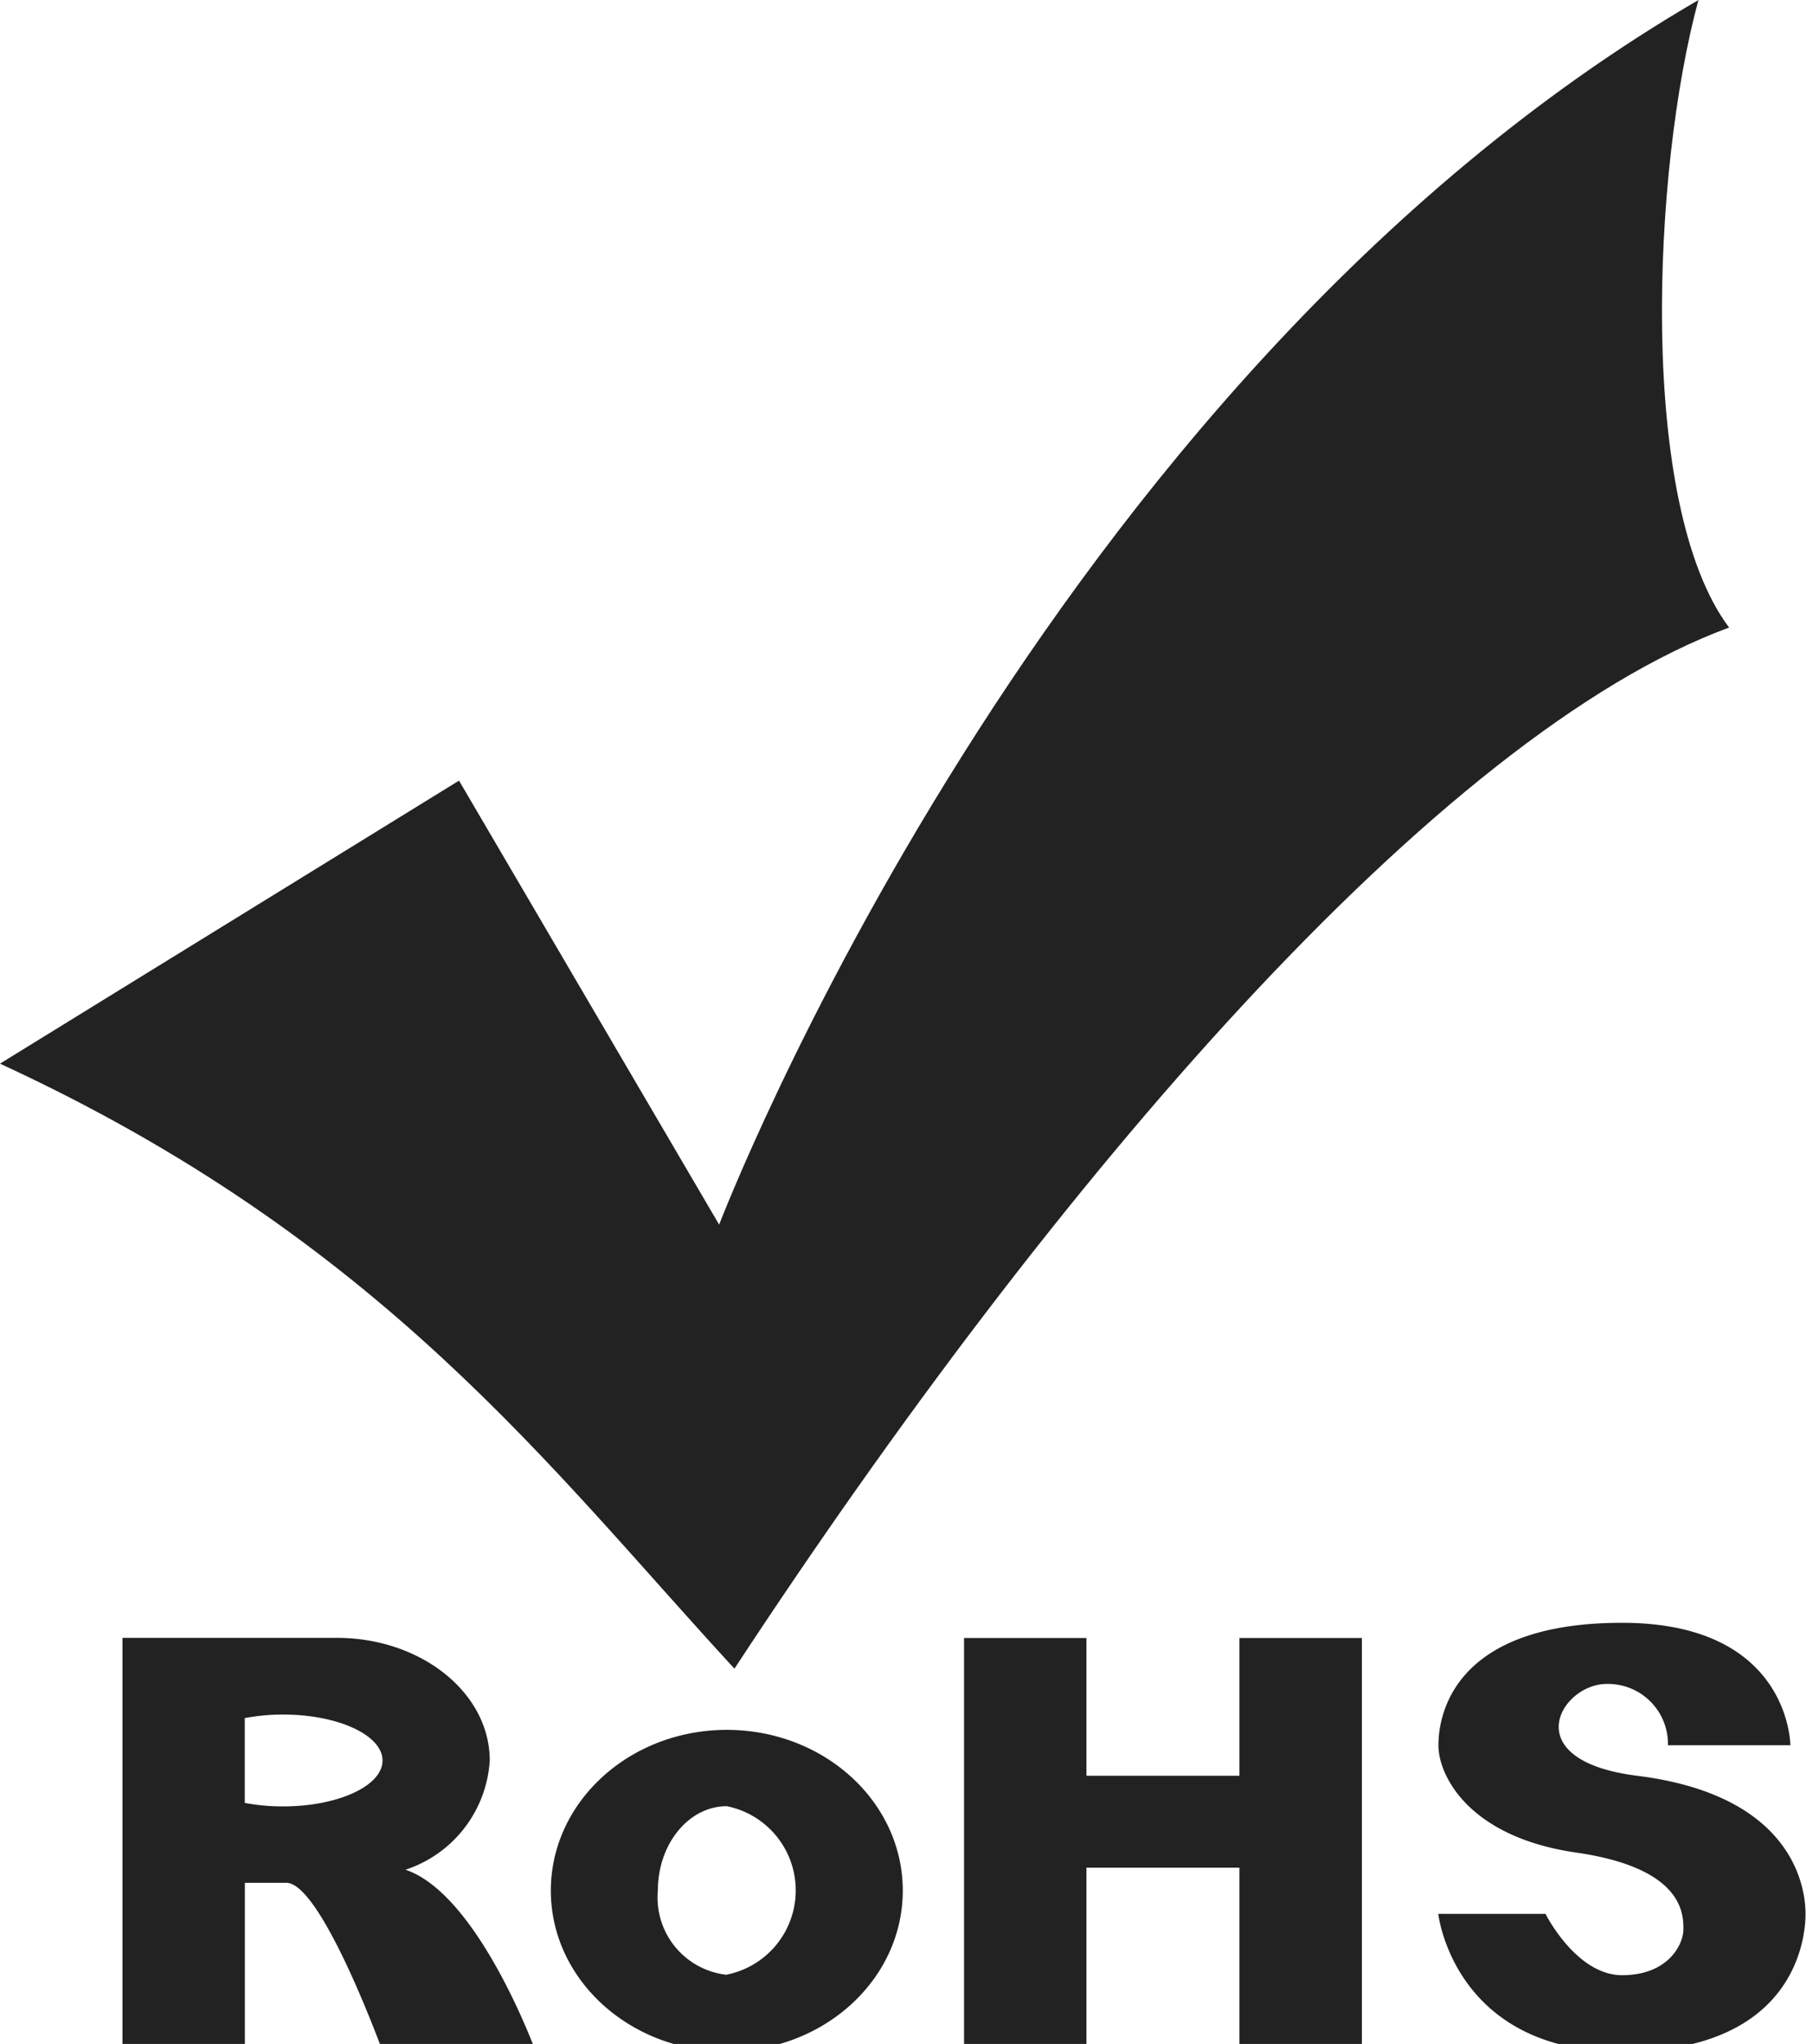 <svg xmlns="http://www.w3.org/2000/svg" xmlns:xlink="http://www.w3.org/1999/xlink" width="71" height="80" viewBox="0 0 71 80">
  <defs>
    <clipPath id="clip-icon-rohs">
      <rect width="71" height="80"/>
    </clipPath>
  </defs>
  <g id="icon-rohs" clip-path="url(#clip-icon-rohs)">
    <g id="Group_689" data-name="Group 689">
      <path id="Path_196" data-name="Path 196" d="M843.535,1165.312c12.586-19.178,27.566-36.555,38.952-40.75-3.6-4.793-2.995-17.977-1.2-24.561-25.768,14.989-38.351,47.932-38.351,47.932l-10.187-17.379-17.977,11.078C829.754,1148.533,836.345,1157.521,843.535,1165.312Z" transform="translate(-814.773 -1100)" fill="#222"/>
      <path id="Path_197" data-name="Path 197" d="M844.367,1137.333h-5.992v-5.393h-4.794v16.18h4.794v-7.191h5.992v7.191h4.794v-16.18h-4.794Z" transform="translate(-795.828 -1067.828)" fill="#222"/>
      <path id="Path_198" data-name="Path 198" d="M828.247,1141.01a4.807,4.807,0,0,0,3.3-4.276c0-2.647-2.684-4.8-5.994-4.8h-8.389v16.181h4.793v-6.592h1.628c1.369,0,3.766,6.592,3.766,6.592h5.992S831.1,1141.965,828.247,1141.01Zm-4.793-2.479a8.037,8.037,0,0,1-1.5-.136v-3.32a8.011,8.011,0,0,1,1.5-.139c2.15,0,3.894.805,3.894,1.8S825.6,1138.531,823.454,1138.531Z" transform="translate(-812.368 -1067.828)" fill="#222"/>
      <path id="Path_199" data-name="Path 199" d="M832.411,1133.731c-3.806,0-6.891,2.816-6.891,6.291s3.085,6.293,6.891,6.293,6.891-2.816,6.891-6.293S836.217,1133.731,832.411,1133.731Zm0,9.587a3.041,3.041,0,0,1-2.7-3.3c0-1.819,1.206-3.3,2.7-3.3a3.362,3.362,0,0,1,0,6.592Z" transform="translate(-803.948 -1066.023)" fill="#222"/>
      <path id="Path_200" data-name="Path 200" d="M850.625,1137.633c-4.793-.6-3-3.595-1.2-3.595a2.347,2.347,0,0,1,2.4,2.4h4.794s0-4.793-6.59-4.793-7.192,3.595-7.192,4.793,1.2,3.595,5.394,4.2,4.2,2.4,4.2,3-.6,1.8-2.4,1.8-3-2.4-3-2.4h-4.2s.6,5.394,7.192,5.394,7.19-4.2,7.19-5.394S856.6,1138.38,850.625,1137.633Z" transform="translate(-786.506 -1068.128)" fill="#222"/>
    </g>
  </g>
</svg>
